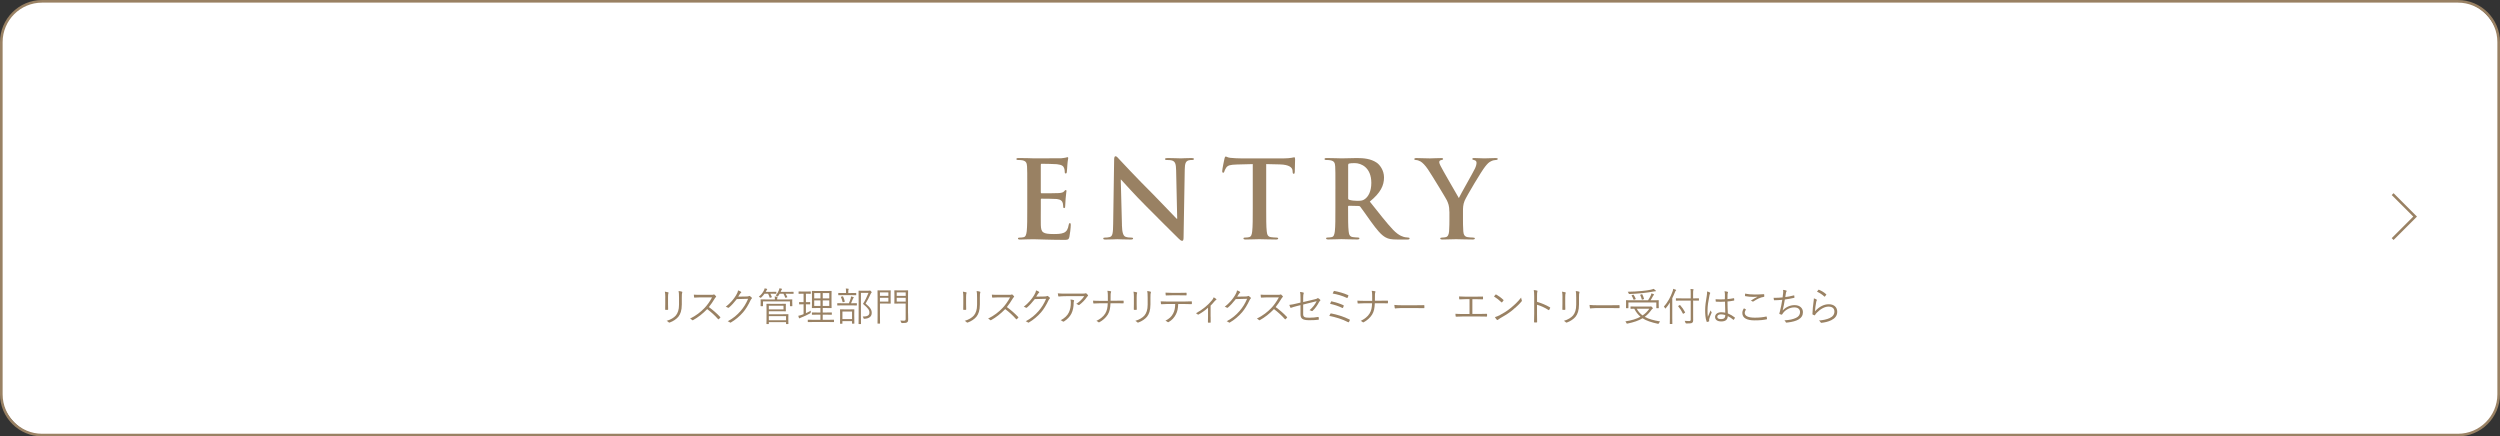 <?xml version="1.0" encoding="UTF-8"?>
<svg id="_レイヤー_2" data-name="レイヤー 2" xmlns="http://www.w3.org/2000/svg" viewBox="0 0 951 166">
  <rect x="0" y="0" width="951" height="166" fill="#333333" stroke="none"/>
  <defs>
    <style>
      .cls-1 {
        fill: #fff;
      }

      .cls-2 {
        fill: #998163;
      }

      .cls-3 {
        fill: none;
        stroke: #998163;
        stroke-miterlimit: 10;
      }
    </style>
  </defs>
  <g id="PC_hover">
    <g>
      <rect class="cls-1" x=".5" y=".5" width="950" height="165" rx="15.5" ry="15.5"/>
      <path class="cls-2" d="M935,1c8.27,0,15,6.73,15,15V150c0,8.27-6.73,15-15,15H16c-8.27,0-15-6.73-15-15V16C1,7.73,7.73,1,16,1H935m0-1H16C7.2,0,0,7.2,0,16V150c0,8.8,7.2,16,16,16H935c8.8,0,16-7.2,16-16V16c0-8.8-7.2-16-16-16h0Z"/>
    </g>
    <g>
      <path class="cls-2" d="M390.77,72.01c0-6.23,0-7.38-.08-8.69-.08-1.39-.41-2.05-1.76-2.34-.33-.08-1.02-.12-1.6-.12-.45,0-.7-.08-.7-.37s.29-.37,.9-.37c1.11,0,2.3,.04,3.32,.04,1.07,.04,2.01,.08,2.58,.08,1.31,0,9.47,0,10.25-.04,.78-.08,1.43-.16,1.76-.25,.21-.04,.45-.16,.66-.16s.25,.16,.25,.37c0,.29-.2,.78-.33,2.67-.04,.41-.12,2.21-.21,2.71-.04,.21-.12,.45-.41,.45s-.37-.21-.37-.57c0-.29-.04-.98-.25-1.48-.29-.74-.7-1.23-2.75-1.48-.7-.08-5-.16-5.82-.16-.21,0-.29,.12-.29,.41v10.37c0,.29,.04,.45,.29,.45,.9,0,5.62,0,6.56-.08,.98-.08,1.6-.21,1.97-.62,.29-.33,.45-.53,.66-.53,.16,0,.29,.08,.29,.33s-.16,.9-.33,2.99c-.04,.82-.16,2.46-.16,2.75,0,.33,0,.78-.37,.78-.29,0-.37-.16-.37-.37-.04-.41-.04-.94-.16-1.48-.21-.82-.78-1.43-2.3-1.6-.78-.08-4.84-.12-5.82-.12-.21,0-.25,.16-.25,.41v3.24c0,1.39-.04,5.17,0,6.36,.08,2.83,.74,3.44,4.92,3.44,1.07,0,2.79,0,3.85-.49,1.07-.49,1.56-1.35,1.84-3.03,.08-.45,.16-.62,.45-.62,.33,0,.33,.33,.33,.74,0,.94-.33,3.73-.53,4.55-.29,1.07-.66,1.07-2.21,1.07-3.08,0-5.33-.08-7.09-.12-1.76-.08-3.03-.12-4.26-.12-.45,0-1.35,0-2.34,.04-.94,0-2.01,.08-2.83,.08-.53,0-.82-.12-.82-.41,0-.21,.16-.33,.66-.33,.61,0,1.11-.08,1.48-.16,.82-.16,1.03-1.07,1.19-2.25,.2-1.72,.2-4.96,.2-8.73v-7.22Z"/>
      <path class="cls-2" d="M426.77,85.54c.08,3.2,.61,4.26,1.43,4.55,.7,.25,1.48,.29,2.13,.29,.45,0,.7,.08,.7,.33,0,.33-.37,.41-.94,.41-2.67,0-4.3-.12-5.08-.12-.37,0-2.3,.12-4.43,.12-.53,0-.9-.04-.9-.41,0-.25,.25-.33,.66-.33,.53,0,1.27-.04,1.84-.21,1.07-.33,1.23-1.52,1.27-5.08l.37-24.27c0-.82,.12-1.39,.53-1.39,.45,0,.82,.53,1.52,1.27,.49,.53,6.72,7.22,12.71,13.16,2.79,2.79,8.32,8.69,9.02,9.35h.21l-.41-18.41c-.04-2.5-.41-3.28-1.39-3.69-.62-.25-1.6-.25-2.17-.25-.49,0-.66-.12-.66-.37,0-.33,.45-.37,1.07-.37,2.13,0,4.1,.12,4.96,.12,.45,0,2.01-.12,4.02-.12,.53,0,.94,.04,.94,.37,0,.25-.25,.37-.74,.37-.41,0-.74,0-1.23,.12-1.15,.33-1.48,1.19-1.52,3.49l-.45,25.87c0,.9-.16,1.27-.53,1.27-.45,0-.94-.45-1.39-.9-2.58-2.46-7.83-7.83-12.09-12.05-4.47-4.43-9.02-9.55-9.76-10.33h-.12l.45,17.22Z"/>
      <path class="cls-2" d="M476.54,62.42l-6.11,.16c-2.38,.08-3.36,.29-3.98,1.19-.41,.62-.62,1.11-.7,1.44-.08,.33-.2,.49-.45,.49-.29,0-.37-.21-.37-.66,0-.66,.78-4.39,.86-4.71,.12-.53,.25-.78,.49-.78,.33,0,.74,.41,1.76,.49,1.19,.12,2.75,.21,4.1,.21h16.24c1.31,0,2.21-.12,2.83-.21,.62-.12,.94-.21,1.11-.21,.29,0,.33,.25,.33,.86,0,.86-.12,3.69-.12,4.76-.04,.41-.12,.66-.37,.66-.33,0-.41-.2-.45-.82l-.04-.45c-.08-1.07-1.19-2.21-4.84-2.3l-5.17-.12v16.81c0,3.77,0,7.01,.21,8.77,.12,1.15,.37,2.05,1.6,2.21,.57,.08,1.48,.16,2.09,.16,.45,0,.66,.12,.66,.33,0,.29-.33,.41-.78,.41-2.71,0-5.29-.12-6.44-.12-.94,0-3.53,.12-5.17,.12-.53,0-.82-.12-.82-.41,0-.21,.16-.33,.66-.33,.62,0,1.11-.08,1.48-.16,.82-.16,1.07-1.07,1.19-2.25,.21-1.72,.21-4.96,.21-8.73v-16.81Z"/>
      <path class="cls-2" d="M507.99,72.01c0-6.23,0-7.38-.08-8.69-.08-1.39-.41-2.05-1.76-2.34-.33-.08-1.02-.12-1.6-.12-.45,0-.7-.08-.7-.37s.29-.37,.9-.37c2.17,0,4.76,.12,5.62,.12,1.39,0,4.51-.12,5.78-.12,2.58,0,5.33,.25,7.54,1.76,1.15,.78,2.79,2.87,2.79,5.62,0,3.03-1.27,5.82-5.41,9.18,3.65,4.59,6.48,8.24,8.9,10.78,2.3,2.38,3.98,2.67,4.59,2.79,.45,.08,.82,.12,1.15,.12s.49,.12,.49,.33c0,.33-.29,.41-.78,.41h-3.9c-2.3,0-3.32-.21-4.39-.78-1.76-.94-3.32-2.87-5.62-6.03-1.64-2.26-3.53-5.04-4.06-5.66-.21-.25-.45-.29-.74-.29l-3.57-.08c-.2,0-.33,.08-.33,.33v.57c0,3.81,0,7.05,.21,8.77,.12,1.19,.37,2.09,1.6,2.25,.62,.08,1.52,.16,2.01,.16,.33,0,.49,.12,.49,.33,0,.29-.29,.41-.82,.41-2.38,0-5.41-.12-6.03-.12-.78,0-3.36,.12-5,.12-.53,0-.82-.12-.82-.41,0-.21,.16-.33,.66-.33,.61,0,1.11-.08,1.48-.16,.82-.16,1.03-1.07,1.19-2.25,.2-1.72,.2-4.96,.2-8.73v-7.22Zm4.84,3.24c0,.45,.08,.62,.37,.74,.86,.29,2.09,.41,3.12,.41,1.64,0,2.17-.16,2.91-.7,1.23-.9,2.42-2.79,2.42-6.15,0-5.82-3.85-7.5-6.27-7.5-1.03,0-1.76,.04-2.17,.16-.29,.08-.37,.25-.37,.57v12.46Z"/>
      <path class="cls-2" d="M551.33,80.5c0-2.21-.41-3.12-.94-4.3-.29-.66-5.78-9.68-7.22-11.81-1.03-1.52-2.05-2.54-2.83-2.99-.53-.29-1.23-.53-1.72-.53-.33,0-.62-.08-.62-.37,0-.25,.29-.37,.78-.37,.74,0,3.81,.12,5.17,.12,.86,0,2.54-.12,4.39-.12,.41,0,.62,.12,.62,.37s-.29,.29-.9,.45c-.37,.08-.57,.41-.57,.74s.21,.82,.49,1.39c.57,1.23,6.31,11.11,6.97,12.26,.41-.98,5.58-10,6.15-11.28,.41-.9,.57-1.6,.57-2.13,0-.41-.16-.86-.86-1.03-.37-.08-.74-.16-.74-.41,0-.29,.21-.37,.7-.37,1.35,0,2.67,.12,3.85,.12,.9,0,3.61-.12,4.39-.12,.45,0,.74,.08,.74,.33,0,.29-.33,.41-.78,.41-.41,0-1.19,.16-1.8,.49-.86,.41-1.31,.9-2.21,2.01-1.35,1.64-7.09,11.27-7.83,13.04-.61,1.48-.61,2.75-.61,4.1v3.36c0,.66,0,2.38,.12,4.1,.08,1.19,.45,2.09,1.68,2.25,.57,.08,1.48,.16,2.05,.16,.45,0,.66,.12,.66,.33,0,.29-.33,.41-.86,.41-2.58,0-5.17-.12-6.27-.12-1.03,0-3.61,.12-5.12,.12-.57,0-.9-.08-.9-.41,0-.21,.21-.33,.66-.33,.57,0,1.07-.08,1.43-.16,.82-.16,1.19-1.07,1.27-2.25,.12-1.72,.12-3.44,.12-4.1v-3.36Z"/>
    </g>
    <polyline class="cls-3" points="910.16 73.84 918.71 82.39 910.16 90.94"/>
    <g>
      <path class="cls-2" d="M253.08,113.11c0-.95-.06-1.63-.17-2.17,.4,.04,.93,.15,1.23,.24,.2,.06,.2,.22,.13,.36-.1,.2-.15,.63-.15,1.58v2.54c0,.78,.01,1.33,.04,1.98,0,.18-.06,.24-.23,.24h-.71c-.15,0-.21-.06-.19-.23,.01-.64,.03-1.32,.03-2.05v-2.47Zm6.28,2.7c0,2.32-.54,3.69-1.3,4.66-.72,.89-1.95,1.73-3.29,2.21-.17,.06-.27,.06-.42-.08-.21-.22-.43-.39-.75-.55,1.53-.45,2.78-1.2,3.5-2.05,.73-.9,1.2-2.13,1.2-4.09v-2.58c0-1.47-.05-2.08-.17-2.62,.45,.04,.94,.13,1.27,.24,.18,.06,.18,.22,.11,.38-.11,.21-.15,.66-.15,1.96v2.54Z"/>
      <path class="cls-2" d="M270.62,112.15c.51,0,.67-.02,.85-.12,.09-.06,.2-.03,.3,.04,.21,.17,.43,.39,.61,.62,.09,.12,.06,.22-.07,.34-.15,.12-.29,.3-.44,.55-.66,1.12-1.42,2.24-2.22,3.23,1.54,1.12,2.94,2.32,4.3,3.76,.13,.12,.13,.17,.01,.31-.16,.2-.36,.38-.54,.54-.11,.09-.17,.09-.27-.03-1.26-1.44-2.68-2.71-4.14-3.81-1.71,1.77-3.51,3.17-5.35,4.19-.17,.09-.25,.1-.38-.03-.2-.23-.47-.38-.78-.54,2.26-1.12,4.04-2.5,5.52-4.06,.98-1.04,1.96-2.37,2.85-4.02h-4.51c-.84,0-1.48,.04-2.16,.09-.14,0-.15-.04-.18-.17-.04-.21-.09-.66-.09-.96,.74,.06,1.4,.06,2.33,.06h4.35Z"/>
      <path class="cls-2" d="M284.17,112.77c.45-.02,.58-.04,.75-.17,.11-.08,.23-.04,.39,.06,.18,.12,.42,.32,.6,.5s.15,.33,.03,.45c-.15,.13-.27,.27-.39,.52-.92,1.95-1.88,3.51-2.89,4.68-1.35,1.54-2.96,2.9-4.68,3.89-.12,.07-.22,.04-.33-.05-.21-.19-.5-.33-.84-.43,2.21-1.2,3.54-2.35,4.96-3.97,1.12-1.3,1.96-2.62,2.82-4.59l-4.32,.12c-1.11,1.38-1.91,2.31-2.97,3.21-.17,.15-.3,.15-.46,.03s-.45-.25-.77-.31c1.89-1.52,3-2.87,3.92-4.37,.48-.79,.67-1.27,.75-1.88,.45,.13,.9,.35,1.12,.53,.15,.1,.17,.29,0,.39-.17,.11-.33,.32-.45,.51-.22,.36-.39,.65-.6,.95l3.36-.06Z"/>
      <path class="cls-2" d="M295.31,111.64c0,.1-.02,.12-.12,.12-.09,0-.45-.03-1.62-.03h-.53c.21,.36,.39,.76,.57,1.21,.03,.09,0,.12-.13,.17l-.46,.15c-.18,.06-.21,.05-.24-.07-.15-.46-.34-.98-.6-1.46h-1.36c-.36,.52-.77,.99-1.25,1.44-.11,.09-.17,.14-.21,.14-.06,0-.12-.05-.22-.14-.17-.15-.32-.24-.48-.3,.93-.78,1.54-1.56,2.03-2.58,.09-.18,.15-.39,.18-.61,.31,.04,.57,.1,.83,.18,.1,.03,.15,.09,.15,.15,0,.08-.04,.14-.09,.18-.09,.09-.13,.17-.24,.38-.07,.17-.17,.3-.24,.45h2.31c1.17,0,1.53-.03,1.62-.03,.1,0,.12,.01,.12,.12v.54Zm6.07,3.38c0,1.09,.03,1.26,.03,1.33,0,.11-.01,.12-.12,.12h-.67c-.11,0-.12-.01-.12-.12v-1.69h-10.25v1.69c0,.11-.01,.12-.12,.12h-.68c-.1,0-.12-.01-.12-.12,0-.09,.03-.24,.03-1.33v-.39c0-.38-.03-.55-.03-.63,0-.1,.01-.12,.12-.12,.09,0,.62,.03,2.08,.03h3.24c0-.41-.01-.76-.1-1.12,.36,0,.7,.03,.94,.08,.12,.01,.18,.06,.18,.12,0,.09-.03,.15-.09,.27-.06,.13-.06,.38-.06,.66h3.54c1.48,0,2.01-.03,2.1-.03,.11,0,.12,.02,.12,.12,0,.08-.03,.25-.03,.57v.45Zm-1.5,6.99c0,.83,.03,1.06,.03,1.14,0,.11-.01,.12-.12,.12h-.66c-.1,0-.12-.01-.12-.12v-.61h-6.55v.63c0,.09-.01,.1-.12,.1h-.66c-.11,0-.12-.01-.12-.1s.03-.53,.03-1.77v-3.93c0-1.25-.03-1.7-.03-1.79,0-.1,.01-.12,.12-.12,.09,0,.71,.03,2.08,.03h3.12c1.35,0,1.88-.03,1.95-.03,.11,0,.12,.02,.12,.12,0,.09-.03,.33-.03,.99v.66c0,.66,.03,.92,.03,1s-.01,.1-.12,.1c-.08,0-.6-.03-1.95-.03h-4.42v1.14h5.19c1.42,0,2.05-.03,2.14-.03,.11,0,.12,.02,.12,.12,0,.09-.03,.36-.03,1.17v1.2Zm-1.83-5.7h-5.59v1.38h5.59v-1.38Zm.96,3.95h-6.55v1.56h6.55v-1.56Zm2.87-8.61c0,.1-.01,.12-.12,.12-.08,0-.51-.03-1.86-.03h-1.04c.22,.36,.42,.75,.63,1.21,.04,.09,.01,.13-.13,.18l-.44,.12c-.17,.04-.19,.03-.24-.08-.18-.5-.39-.99-.66-1.44h-1.42c-.17,.3-.36,.58-.57,.88-.09,.11-.13,.17-.2,.17-.04,0-.12-.04-.24-.13-.17-.11-.31-.17-.51-.21,.6-.74,.96-1.37,1.26-2.15,.06-.15,.12-.39,.17-.64,.33,.04,.6,.1,.81,.17,.1,.03,.18,.08,.18,.17,0,.08-.04,.12-.12,.18-.09,.08-.13,.2-.22,.41-.06,.15-.12,.31-.2,.45h2.94c1.35,0,1.78-.03,1.86-.03,.11,0,.12,.01,.12,.12v.54Z"/>
      <path class="cls-2" d="M306.56,119.13c.66-.29,1.28-.6,1.88-.95-.03,.17-.04,.38-.04,.57q.02,.32-.24,.46c-.96,.54-2.24,1.12-3.35,1.56-.31,.12-.48,.19-.54,.24-.06,.04-.12,.09-.19,.09-.04,0-.11-.03-.15-.13-.1-.25-.19-.54-.27-.85,.4-.06,.84-.18,1.38-.38l.64-.24v-3.75h-.24c-.98,0-1.26,.03-1.33,.03-.11,0-.12-.02-.12-.12v-.63c0-.11,.01-.12,.12-.12,.07,0,.36,.03,1.33,.03h.24v-3.21h-.34c-1.05,0-1.37,.03-1.46,.03s-.1-.02-.1-.12v-.65c0-.1,.01-.12,.1-.12s.41,.03,1.46,.03h1.53c1.06,0,1.36-.03,1.44-.03,.11,0,.12,.02,.12,.12v.65c0,.1-.01,.12-.12,.12-.08,0-.38-.03-1.44-.03h-.3v3.21h.17c.98,0,1.26-.03,1.35-.03,.1,0,.1,.01,.1,.12v.63c0,.1,0,.12-.1,.12-.09,0-.38-.03-1.35-.03h-.17v3.38Zm10.7,3.27c0,.11-.02,.12-.11,.12-.08,0-.6-.03-2.13-.03h-5.49c-1.53,0-2.06,.03-2.13,.03-.11,0-.12-.01-.12-.12v-.66c0-.1,.01-.12,.12-.12,.07,0,.6,.03,2.13,.03h2.56v-1.95h-1.16c-1.41,0-1.87,.03-1.96,.03-.1,0-.12-.01-.12-.12v-.64c0-.1,.02-.12,.12-.12,.09,0,.56,.03,1.96,.03h1.16v-1.71h-1.16c-1.39,0-1.89,.03-1.96,.03-.12,0-.13-.02-.13-.11s.03-.51,.03-1.65v-3.03c0-1.12-.03-1.53-.03-1.62,0-.1,.01-.12,.13-.12,.08,0,.57,.03,1.96,.03h3.33c1.4,0,1.88-.03,1.96-.03,.11,0,.12,.02,.12,.12,0,.08-.03,.5-.03,1.62v3.03c0,1.14,.03,1.56,.03,1.65s-.01,.11-.12,.11c-.09,0-.57-.03-1.96-.03h-1.3v1.71h1.39c1.41,0,1.88-.03,1.96-.03,.11,0,.12,.02,.12,.12v.64c0,.11-.01,.12-.12,.12-.09,0-.55-.03-1.96-.03h-1.39v1.95h2.05c1.53,0,2.05-.03,2.13-.03,.09,0,.11,.01,.11,.12v.66Zm-5.16-10.92h-2.37v2.04h2.37v-2.04Zm0,2.79h-2.37v2.11h2.37v-2.11Zm3.36-2.79h-2.49v2.04h2.49v-2.04Zm0,2.79h-2.49v2.11h2.49v-2.11Z"/>
      <path class="cls-2" d="M325.96,116.08c0,.11-.02,.12-.12,.12-.09,0-.54-.03-1.95-.03h-3.33c-1.41,0-1.88,.03-1.95,.03-.11,0-.12-.01-.12-.12v-.63c0-.11,.01-.12,.12-.12,.07,0,.54,.03,1.95,.03h2.36c.34-.78,.51-1.28,.67-1.8,.06-.24,.13-.56,.13-.81,.3,.06,.65,.15,.87,.23,.12,.04,.18,.09,.18,.15,0,.11-.04,.17-.12,.24-.06,.08-.13,.15-.22,.36-.21,.52-.43,1.05-.69,1.63h.15c1.41,0,1.86-.03,1.95-.03,.1,0,.12,.01,.12,.12v.63Zm-.24-3.9c0,.1-.01,.12-.11,.12s-.52-.03-1.88-.03h-2.85c-1.36,0-1.8,.03-1.88,.03-.1,0-.12-.01-.12-.12v-.62c0-.11,.02-.12,.12-.12,.08,0,.51,.03,1.88,.03h.95v-.44c0-.6-.02-.96-.09-1.29,.36,.02,.64,.04,.94,.09,.11,.01,.18,.06,.18,.12,0,.09-.04,.15-.09,.25-.06,.12-.08,.33-.08,.83v.44h1.03c1.35,0,1.79-.03,1.88-.03s.11,.01,.11,.12v.62Zm-.75,8.31c0,2.08,.03,2.43,.03,2.5,0,.12-.02,.13-.12,.13h-.65c-.1,0-.12-.01-.12-.13v-.84h-3.66v.9c0,.09-.02,.11-.12,.11h-.67c-.09,0-.11-.02-.11-.11s.03-.43,.03-2.54v-1.11c0-1.14-.03-1.53-.03-1.62,0-.11,.02-.12,.11-.12s.46,.03,1.63,.03h1.93c1.17,0,1.56-.03,1.65-.03,.1,0,.12,.01,.12,.12,0,.08-.03,.48-.03,1.44v1.26Zm-4.51-7.74c.17-.04,.22-.03,.25,.04,.27,.56,.5,1.17,.64,1.85q.03,.13-.15,.19l-.44,.12c-.19,.06-.21,.03-.24-.09-.14-.6-.35-1.28-.62-1.83-.06-.12-.04-.12,.15-.18l.39-.11Zm3.66,5.75h-3.66v2.87h3.66v-2.87Zm6.25-7.91c.2,0,.33-.01,.39-.04,.07-.03,.1-.03,.17-.03,.09,0,.18,.04,.4,.27,.21,.23,.25,.33,.25,.41,0,.09-.03,.15-.1,.2-.09,.06-.18,.18-.32,.48-.55,1.23-1.18,2.45-1.89,3.6,1.86,1.5,2.34,2.43,2.34,3.53,0,1.38-.94,2.17-2.8,2.26q-.29,.03-.36-.29c-.06-.25-.15-.45-.27-.57,1.68,.03,2.55-.41,2.55-1.49,0-.92-.41-1.62-2.45-3.33,.83-1.3,1.5-2.64,2.1-4.18h-2.88v8.73c0,2.04,.03,2.96,.03,3.03,0,.09-.01,.1-.12,.1h-.69c-.1,0-.12-.01-.12-.1s.03-.93,.03-3.02v-6.43c0-2.08-.03-2.94-.03-3.03,0-.11,.02-.12,.12-.12,.09,0,.45,.03,1.33,.03h2.31Z"/>
      <path class="cls-2" d="M338.8,113.94c0,.96,.03,1.36,.03,1.44,0,.11-.02,.12-.12,.12-.08,0-.45-.03-1.44-.03h-2.53v4.53c0,2.05,.03,2.89,.03,2.98,0,.11-.01,.12-.12,.12h-.72c-.1,0-.12-.01-.12-.12,0-.09,.03-.93,.03-2.98v-6.42c0-2.05-.03-2.92-.03-3.01,0-.11,.02-.12,.12-.12,.09,0,.55,.03,1.63,.03h1.71c.99,0,1.37-.03,1.44-.03,.1,0,.12,.01,.12,.12,0,.08-.03,.48-.03,1.46v1.92Zm-.86-2.71h-3.21v1.33h3.21v-1.33Zm0,2.05h-3.21v1.46h3.21v-1.46Zm7.49,5.89c0,.84,.04,1.7,.04,2.26,0,.67-.09,.93-.39,1.16-.29,.22-.62,.3-1.92,.3q-.3,0-.38-.3c-.08-.27-.17-.48-.29-.67,.45,.06,.84,.08,1.23,.08,.66,0,.79-.14,.79-.74v-5.79h-2.61c-1.14,0-1.5,.03-1.58,.03-.11,0-.12-.01-.12-.12,0-.08,.03-.41,.03-1.37v-2.07c0-.98-.03-1.29-.03-1.38,0-.11,.01-.12,.12-.12,.08,0,.43,.03,1.58,.03h1.83c1.15,0,1.51-.03,1.59-.03,.1,0,.12,.01,.12,.12,0,.08-.03,.67-.03,2.05v6.55Zm-.9-7.95h-3.42v1.33h3.42v-1.33Zm0,2.05h-3.42v1.46h3.42v-1.46Z"/>
      <path class="cls-2" d="M366.45,113.11c0-.95-.06-1.63-.16-2.17,.4,.04,.93,.15,1.23,.24,.2,.06,.2,.22,.13,.36-.1,.2-.15,.63-.15,1.58v2.54c0,.78,.01,1.33,.04,1.98,0,.18-.06,.24-.23,.24h-.71c-.15,0-.21-.06-.19-.23,.01-.64,.03-1.32,.03-2.05v-2.47Zm6.29,2.7c0,2.32-.54,3.69-1.3,4.66-.72,.89-1.95,1.73-3.29,2.21-.17,.06-.27,.06-.42-.08-.21-.22-.43-.39-.75-.55,1.53-.45,2.78-1.2,3.5-2.05,.73-.9,1.2-2.13,1.2-4.09v-2.58c0-1.47-.05-2.08-.17-2.62,.45,.04,.94,.13,1.27,.24,.18,.06,.18,.22,.11,.38-.11,.21-.15,.66-.15,1.96v2.54Z"/>
      <path class="cls-2" d="M383.98,112.15c.51,0,.67-.02,.85-.12,.09-.06,.2-.03,.3,.04,.21,.17,.43,.39,.61,.62,.09,.12,.06,.22-.07,.34-.15,.12-.29,.3-.44,.55-.66,1.12-1.42,2.24-2.22,3.23,1.54,1.12,2.94,2.32,4.3,3.76,.13,.12,.13,.17,.02,.31-.17,.2-.36,.38-.54,.54-.11,.09-.17,.09-.27-.03-1.26-1.44-2.68-2.71-4.14-3.81-1.71,1.77-3.51,3.17-5.35,4.19-.17,.09-.26,.1-.38-.03-.2-.23-.47-.38-.78-.54,2.26-1.12,4.04-2.5,5.52-4.06,.98-1.04,1.96-2.37,2.85-4.02h-4.51c-.84,0-1.48,.04-2.16,.09-.14,0-.15-.04-.18-.17-.04-.21-.09-.66-.09-.96,.74,.06,1.39,.06,2.33,.06h4.35Z"/>
      <path class="cls-2" d="M397.53,112.77c.45-.02,.58-.04,.75-.17,.11-.08,.23-.04,.39,.06,.18,.12,.42,.32,.6,.5s.15,.33,.03,.45c-.15,.13-.27,.27-.39,.52-.92,1.95-1.88,3.51-2.89,4.68-1.35,1.54-2.96,2.9-4.68,3.89-.12,.07-.22,.04-.33-.05-.21-.19-.5-.33-.84-.43,2.21-1.2,3.54-2.35,4.96-3.97,1.12-1.3,1.96-2.62,2.82-4.59l-4.32,.12c-1.11,1.38-1.91,2.31-2.97,3.21-.17,.15-.3,.15-.46,.03s-.45-.25-.77-.31c1.89-1.52,3-2.87,3.92-4.37,.48-.79,.67-1.27,.75-1.88,.45,.13,.9,.35,1.12,.53,.15,.1,.17,.29,0,.39-.17,.11-.33,.32-.45,.51-.22,.36-.39,.65-.6,.95l3.36-.06Z"/>
      <path class="cls-2" d="M405.6,112.66c-1.18,0-2.07,.06-2.79,.13-.17,.02-.22-.04-.25-.17-.06-.25-.13-.72-.17-1.03,.92,.09,1.8,.1,3.09,.1h6.24c.84,0,.99-.04,1.12-.09,.08-.03,.17-.06,.22-.06,.08,0,.15,.05,.23,.11,.21,.18,.39,.36,.55,.58,.12,.15,.1,.32-.08,.43-.13,.08-.24,.24-.33,.38-.69,1.04-1.71,2.08-2.86,2.96-.12,.09-.27,.09-.39-.01-.22-.18-.46-.29-.78-.38,1.29-.83,2.33-1.82,3.04-2.96h-6.85Zm.99,6.21c.55-1.16,.75-2.36,.75-3.69,0-.49-.04-.84-.13-1.24,.43,.03,.9,.1,1.18,.21,.24,.09,.24,.25,.15,.43-.08,.13-.12,.32-.12,.74,0,1.27-.24,2.76-.86,3.99-.58,1.17-1.63,2.22-2.82,2.97-.15,.09-.32,.12-.45,0-.21-.19-.48-.34-.81-.46,1.47-.76,2.53-1.74,3.1-2.94Z"/>
      <path class="cls-2" d="M424.66,114.39c.81,0,1.69,0,2.55-.03,.18-.02,.22,.01,.22,.18,.01,.21,.01,.46,0,.66,0,.17-.03,.19-.21,.19-.76-.01-1.72-.04-2.55-.04h-2.24c-.09,1.95-.3,3.09-1.03,4.31-.77,1.26-2.01,2.28-3.18,2.91-.16,.11-.31,.08-.42-.04-.18-.19-.43-.33-.73-.46,1.47-.74,2.65-1.63,3.36-2.8,.69-1.11,.9-2.31,.96-3.9h-3.15c-.77,0-1.44,.03-2.16,.08-.15,.02-.18-.03-.2-.19-.03-.18-.07-.6-.09-.9,.92,.08,1.67,.08,2.46,.08h3.18c0-.81,0-1.37-.01-2.21-.01-.62-.04-1.11-.17-1.61,.46,.03,.96,.08,1.26,.17,.21,.06,.2,.21,.12,.36-.09,.22-.15,.54-.15,.88,0,.84,0,1.54-.02,2.38h2.19Z"/>
      <path class="cls-2" d="M431.34,113.11c0-.95-.06-1.63-.16-2.17,.4,.04,.93,.15,1.23,.24,.2,.06,.2,.22,.13,.36-.1,.2-.15,.63-.15,1.58v2.54c0,.78,.01,1.33,.04,1.98,0,.18-.06,.24-.23,.24h-.71c-.15,0-.21-.06-.19-.23,.01-.64,.03-1.32,.03-2.05v-2.47Zm6.29,2.7c0,2.32-.54,3.69-1.3,4.66-.72,.89-1.95,1.73-3.29,2.21-.17,.06-.27,.06-.42-.08-.21-.22-.43-.39-.75-.55,1.53-.45,2.78-1.2,3.5-2.05,.73-.9,1.2-2.13,1.2-4.09v-2.58c0-1.47-.05-2.08-.17-2.62,.45,.04,.94,.13,1.27,.24,.18,.06,.18,.22,.11,.38-.11,.21-.15,.66-.15,1.96v2.54Z"/>
      <path class="cls-2" d="M448.19,115.65c-.08,1.71-.29,2.85-.9,3.99-.63,1.21-1.5,2.15-2.66,2.82-.19,.12-.33,.18-.46,.04-.22-.21-.52-.36-.84-.5,1.5-.78,2.33-1.56,2.94-2.75,.55-1.04,.75-2.14,.78-3.61h-3.06c-.75,0-1.53,.04-2.16,.09-.17,.01-.18-.04-.21-.23-.04-.24-.08-.61-.09-.87,.87,.06,1.62,.07,2.46,.07h6.5c1.03,0,1.8-.01,2.73-.07,.13,0,.17,.06,.17,.24v.63c0,.15-.06,.2-.2,.2-.87-.03-1.72-.06-2.68-.06h-2.31Zm-2.42-3.32c-.66,0-1.41,.02-2.15,.06-.15,.01-.18-.04-.19-.2-.03-.24-.06-.58-.08-.87,.88,.06,1.74,.08,2.42,.08h2.91c.79,0,1.74,0,2.53-.04,.13-.02,.17,.04,.17,.19,.02,.2,.02,.42,0,.6,0,.18-.03,.21-.18,.21-.81-.03-1.74-.03-2.52-.03h-2.91Z"/>
      <path class="cls-2" d="M460.53,120.46c0,.66,0,1.44,.01,2.1,.01,.14-.03,.18-.17,.18-.21,.01-.48,.01-.71,0-.12,0-.17-.04-.17-.18,.03-.69,.04-1.39,.04-2.07v-3.44c-1.09,1.02-2.37,1.91-3.64,2.61-.11,.06-.23,.03-.29-.04-.17-.18-.41-.34-.67-.45,2.54-1.39,4.53-3.03,6.1-4.95,.25-.3,.48-.63,.66-1.12,.34,.16,.75,.45,.95,.64,.17,.17,.13,.27-.05,.36-.15,.07-.38,.27-.64,.58-.43,.51-.97,1.14-1.44,1.57v4.2Z"/>
      <path class="cls-2" d="M473.98,112.77c.45-.02,.58-.04,.75-.17,.11-.08,.23-.04,.39,.06,.18,.12,.42,.32,.6,.5s.15,.33,.03,.45c-.15,.13-.27,.27-.39,.52-.92,1.95-1.88,3.51-2.89,4.68-1.35,1.54-2.96,2.9-4.68,3.89-.12,.07-.22,.04-.33-.05-.21-.19-.5-.33-.84-.43,2.21-1.2,3.54-2.35,4.96-3.97,1.12-1.3,1.96-2.62,2.82-4.59l-4.32,.12c-1.11,1.38-1.91,2.31-2.97,3.21-.17,.15-.3,.15-.46,.03s-.45-.25-.77-.31c1.89-1.52,3-2.87,3.92-4.37,.48-.79,.67-1.27,.75-1.88,.45,.13,.9,.35,1.12,.53,.15,.1,.17,.29,0,.39-.17,.11-.33,.32-.45,.51-.22,.36-.39,.65-.6,.95l3.36-.06Z"/>
      <path class="cls-2" d="M486.22,112.15c.51,0,.67-.02,.85-.12,.09-.06,.2-.03,.3,.04,.21,.17,.43,.39,.61,.62,.09,.12,.06,.22-.07,.34-.15,.12-.29,.3-.44,.55-.66,1.12-1.42,2.24-2.22,3.23,1.54,1.12,2.94,2.32,4.3,3.76,.13,.12,.13,.17,.02,.31-.17,.2-.36,.38-.54,.54-.11,.09-.17,.09-.27-.03-1.26-1.44-2.68-2.71-4.14-3.81-1.71,1.77-3.51,3.17-5.35,4.19-.17,.09-.26,.1-.38-.03-.2-.23-.47-.38-.78-.54,2.26-1.12,4.04-2.5,5.52-4.06,.98-1.04,1.96-2.37,2.85-4.02h-4.51c-.84,0-1.48,.04-2.16,.09-.14,0-.15-.04-.18-.17-.04-.21-.09-.66-.09-.96,.74,.06,1.39,.06,2.33,.06h4.35Z"/>
      <path class="cls-2" d="M494.71,113.31c0-1.11-.03-1.62-.18-2.25,.48,.04,.94,.12,1.24,.21,.21,.07,.23,.24,.14,.42-.11,.22-.18,.67-.18,1.6v1.61l4.38-1.04c.69-.15,.83-.23,1-.38,.12-.11,.24-.09,.39-.02,.22,.12,.5,.35,.69,.56,.15,.15,.11,.31-.04,.43-.18,.15-.27,.25-.38,.46-.63,1.19-1.41,2.36-2.44,3.32-.15,.13-.25,.17-.42,.06-.24-.13-.5-.24-.78-.3,1.17-.95,2.14-2.21,2.73-3.42l-5.13,1.28v3.63c0,1.08,.47,1.38,2.28,1.38,1.3,0,2.52-.12,3.39-.29,.18-.03,.2,.03,.23,.2,.03,.22,.07,.46,.07,.67,0,.13-.06,.18-.22,.19-.84,.11-1.83,.18-3.41,.18-2.62,0-3.36-.62-3.36-2.28v-3.45l-1.28,.32c-.96,.24-1.72,.46-2.26,.67-.2,.08-.25,.04-.33-.1-.13-.27-.29-.68-.39-.99,.9-.09,1.68-.25,2.79-.53l1.47-.34v-1.81Z"/>
      <path class="cls-2" d="M506.08,119.35c.06-.1,.13-.17,.3-.12,2.12,.41,4.72,1.16,6.99,2.31,.12,.06,.17,.15,.09,.3-.09,.22-.21,.46-.32,.64-.09,.14-.18,.15-.32,.08-2.17-1.14-4.75-1.93-7.15-2.38,.12-.29,.29-.62,.41-.83Zm.25-4.62c.06-.11,.1-.14,.27-.09,1.47,.33,3.11,.85,4.42,1.45,.17,.08,.17,.15,.12,.32-.06,.2-.17,.48-.25,.64-.08,.14-.13,.15-.3,.08-1.49-.72-3.09-1.23-4.63-1.56,.12-.34,.27-.67,.38-.84Zm1-3.9c.08-.18,.13-.18,.27-.15,1.56,.3,3.56,.82,5.19,1.57,.15,.08,.19,.14,.13,.29-.06,.2-.21,.53-.3,.71-.06,.13-.13,.13-.32,.06-1.68-.81-3.64-1.35-5.35-1.65,.1-.24,.3-.67,.38-.83Z"/>
      <path class="cls-2" d="M525.21,114.39c.81,0,1.69,0,2.55-.03,.18-.02,.22,.01,.22,.18,.01,.21,.01,.46,0,.66,0,.17-.03,.19-.21,.19-.76-.01-1.72-.04-2.55-.04h-2.24c-.09,1.95-.3,3.09-1.03,4.31-.77,1.26-2.01,2.28-3.18,2.91-.16,.11-.31,.08-.42-.04-.18-.19-.43-.33-.73-.46,1.47-.74,2.65-1.63,3.36-2.8,.69-1.11,.9-2.31,.96-3.9h-3.15c-.77,0-1.44,.03-2.16,.08-.15,.02-.18-.03-.2-.19-.03-.18-.07-.6-.09-.9,.92,.08,1.67,.08,2.46,.08h3.18c0-.81,0-1.37-.01-2.21-.01-.62-.04-1.11-.17-1.61,.46,.03,.96,.08,1.26,.17,.21,.06,.2,.21,.12,.36-.09,.22-.15,.54-.15,.88,0,.84,0,1.54-.02,2.38h2.19Z"/>
      <path class="cls-2" d="M532.83,117.19c-1.31,0-1.94,.15-2.03,.15-.13,0-.21-.06-.25-.21-.06-.25-.12-.73-.15-1.14,.92,.12,2.07,.13,3.32,.13h4.6c1.04,0,2.15-.01,3.29-.04,.18-.01,.22,.01,.22,.18,.02,.23,.02,.54,0,.78,0,.17-.04,.2-.22,.18-1.12-.03-2.24-.03-3.24-.03h-5.53Z"/>
      <path class="cls-2" d="M560.1,119.43h2.61c.96,0,1.79-.03,2.76-.06,.15-.02,.21,.03,.21,.18v.69c0,.15-.04,.19-.21,.19-.84-.01-1.81-.04-2.74-.04h-6.34c-.74,0-1.77,.04-2.43,.08-.17,0-.21-.03-.24-.22-.03-.21-.08-.58-.08-.89,.97,.08,1.81,.08,2.75,.08h2.62v-5.64h-1.47c-.9,0-1.57,.03-2.28,.08-.14,.01-.15-.04-.18-.23-.03-.19-.06-.6-.06-.88,.81,.06,1.47,.08,2.47,.08h3.88c.93,0,1.7-.01,2.62-.04,.13-.01,.15,.03,.15,.15v.72c0,.15-.02,.19-.17,.19-.96-.04-1.71-.06-2.59-.06h-1.29v5.64Z"/>
      <path class="cls-2" d="M568.9,112.08c.11-.1,.18-.09,.27-.03,.84,.46,1.83,1.17,2.7,2,.1,.11,.12,.17,.04,.29-.12,.18-.39,.53-.51,.64-.09,.11-.13,.12-.24,.02-.89-.87-1.88-1.63-2.85-2.22,.2-.24,.42-.51,.58-.69Zm1.35,7.95c1.62-.86,2.94-1.67,4.33-2.79,1.51-1.25,2.76-2.36,4.05-4.04,.06,.42,.15,.71,.25,.99,.09,.19,.08,.31-.11,.52-1,1.19-2.32,2.38-3.64,3.45-1.28,1.02-2.78,1.98-4.5,2.92-.41,.24-.69,.46-.83,.58-.15,.13-.27,.13-.4-.01-.23-.24-.5-.6-.74-1.02,.58-.17,1.04-.34,1.58-.61Z"/>
      <path class="cls-2" d="M584.69,114.82c1.72,.5,3.39,1.2,4.89,2.08,.12,.06,.15,.13,.11,.24-.11,.27-.24,.54-.36,.73-.09,.12-.15,.15-.29,.06-1.39-.92-3-1.62-4.36-2.01v3.48c0,.92,.03,2.08,.04,3.06,.01,.15-.03,.2-.2,.2-.22,.01-.52,.01-.76,0-.17,0-.21-.04-.21-.21,.04-.96,.06-2.13,.06-3.04v-6.67c0-1.12-.06-1.89-.17-2.4,.53,.04,.98,.11,1.25,.2,.24,.06,.18,.22,.11,.45-.09,.25-.11,.71-.11,1.67v2.17Z"/>
      <path class="cls-2" d="M594.37,113.11c0-.95-.06-1.63-.17-2.17,.4,.04,.93,.15,1.23,.24,.2,.06,.2,.22,.13,.36-.1,.2-.15,.63-.15,1.58v2.54c0,.78,.01,1.33,.04,1.98,0,.18-.06,.24-.23,.24h-.71c-.15,0-.21-.06-.19-.23,.01-.64,.03-1.32,.03-2.05v-2.47Zm6.28,2.7c0,2.32-.54,3.69-1.3,4.66-.72,.89-1.95,1.73-3.29,2.21-.17,.06-.27,.06-.42-.08-.21-.22-.43-.39-.75-.55,1.53-.45,2.78-1.2,3.5-2.05,.73-.9,1.2-2.13,1.2-4.09v-2.58c0-1.47-.05-2.08-.17-2.62,.45,.04,.94,.13,1.27,.24,.18,.06,.18,.22,.11,.38-.11,.21-.15,.66-.15,1.96v2.54Z"/>
      <path class="cls-2" d="M607.08,117.19c-1.31,0-1.94,.15-2.03,.15-.13,0-.21-.06-.25-.21-.06-.25-.12-.73-.15-1.14,.92,.12,2.07,.13,3.32,.13h4.6c1.04,0,2.15-.01,3.29-.04,.18-.01,.22,.01,.22,.18,.02,.23,.02,.54,0,.78,0,.17-.04,.2-.22,.18-1.12-.03-2.24-.03-3.24-.03h-5.53Z"/>
      <path class="cls-2" d="M627.51,116.62c.21,0,.32-.03,.36-.04,.06-.01,.12-.04,.15-.04,.12,0,.21,.08,.45,.33,.21,.21,.29,.33,.29,.4s-.04,.12-.13,.18c-.09,.06-.22,.13-.41,.39-.75,1.09-1.59,1.96-2.56,2.68,1.51,.86,3.43,1.35,5.83,1.75-.17,.18-.3,.42-.41,.66q-.13,.3-.42,.24c-2.52-.55-4.38-1.16-5.83-2.1-1.51,.92-3.36,1.53-5.73,2.02-.29,.06-.3,.06-.42-.22-.11-.24-.24-.46-.39-.62,2.37-.36,4.25-.93,5.76-1.77-.94-.78-1.71-1.75-2.37-3.04-.84,.01-1.25,.03-1.31,.03-.1,0-.12-.01-.12-.12v-.65c0-.1,.01-.12,.12-.12,.08,0,.57,.03,2.06,.03h5.08Zm3.46-.95c0,1.12,.03,1.35,.03,1.44,0,.1-.01,.12-.12,.12h-.69c-.11,0-.12-.02-.12-.12v-2.05h-10.62v2.05c0,.1-.01,.12-.12,.12h-.68c-.1,0-.12-.02-.12-.12,0-.09,.03-.32,.03-1.46v-.57c0-.46-.03-.67-.03-.76,0-.11,.01-.12,.12-.12,.09,0,.6,.03,2.06,.03h6.21c.44-.63,.78-1.29,1.1-1.98,.1-.24,.15-.43,.19-.66,.32,.1,.6,.21,.81,.3,.1,.04,.17,.1,.17,.17,0,.09-.08,.17-.15,.24-.09,.09-.17,.2-.29,.42-.24,.48-.52,.97-.88,1.51h.96c1.46,0,1.98-.03,2.05-.03,.11,0,.12,.01,.12,.12,0,.09-.03,.3-.03,.69v.66Zm-1.27-4.86c-.13,0-.34,.01-.58,.06-1.32,.25-2.46,.44-4.32,.63-1.71,.17-3.31,.29-4.95,.35q-.24,.01-.34-.29c-.09-.25-.2-.44-.32-.58,1.92-.03,3.62-.12,5.49-.3,1.51-.15,2.49-.3,3.24-.47,.54-.12,.88-.24,1.12-.34,.29,.2,.51,.38,.74,.58,.09,.09,.12,.15,.12,.21,0,.08-.04,.15-.2,.15Zm-8.49,1.32c.15-.06,.18-.04,.24,.05,.33,.49,.54,.87,.78,1.47,.03,.09,.03,.12-.15,.19l-.42,.15c-.21,.08-.24,.06-.29-.08-.18-.54-.4-1-.69-1.42-.08-.1-.04-.12,.13-.2l.39-.17Zm1.41,5.31c.58,1.08,1.32,1.9,2.22,2.56,1.05-.71,1.88-1.56,2.57-2.56h-4.79Zm1.88-5.5c.15-.06,.18-.04,.24,.06,.25,.48,.5,1.05,.64,1.65,.03,.1,.02,.12-.17,.18l-.43,.13c-.2,.06-.22,.06-.25-.07-.17-.63-.32-1.07-.58-1.61-.06-.1-.06-.13,.15-.21l.4-.13Z"/>
      <path class="cls-2" d="M635.21,117.01c0-.57,0-1.2,.01-1.93-.45,.74-.96,1.47-1.54,2.14-.08,.09-.13,.14-.18,.14-.06,0-.09-.05-.15-.15-.13-.27-.27-.45-.42-.6,1.54-1.65,2.62-3.77,3.31-5.73,.14-.38,.23-.72,.24-1.02,.38,.12,.67,.21,.95,.34,.1,.04,.17,.09,.17,.17,0,.09-.04,.13-.14,.21-.1,.08-.18,.23-.3,.55-.31,.75-.64,1.53-1.03,2.31v7.38c0,1.57,.03,2.25,.03,2.32,0,.11-.01,.12-.12,.12h-.73c-.11,0-.12-.01-.12-.12,0-.08,.03-.75,.03-2.32v-3.81Zm11.08-2.77c0,.1-.01,.12-.12,.12-.07,0-.58-.03-2.07-.03h-.03v5.07c0,.83,.01,1.61,.01,2.33,0,.57-.09,.83-.4,1.07-.29,.21-.86,.25-2.16,.25q-.3,0-.38-.29c-.08-.29-.18-.53-.3-.71,.54,.04,1.23,.08,1.69,.08s.62-.13,.62-.58v-7.21h-3.45c-1.48,0-1.99,.03-2.07,.03-.11,0-.12-.02-.12-.12v-.66c0-.11,.01-.12,.12-.12,.08,0,.58,.03,2.07,.03h3.45v-1.75c0-.9-.01-1.37-.09-1.83,.36,.01,.67,.04,.99,.09,.12,.01,.19,.08,.19,.13,0,.11-.06,.18-.1,.29-.06,.17-.08,.44-.08,1.29v1.79h.03c1.48,0,2-.03,2.07-.03,.11,0,.12,.01,.12,.12v.66Zm-7.36,1.83c.1-.08,.12-.08,.19,0,.78,.88,1.33,1.67,1.89,2.71,.04,.09,.03,.12-.12,.22l-.44,.29c-.19,.12-.22,.12-.28,0-.53-1.09-1.05-1.89-1.77-2.75-.09-.09-.08-.1,.11-.22l.42-.25Z"/>
      <path class="cls-2" d="M650.42,111.24c.18,.12,.2,.24,.09,.41-.09,.15-.16,.38-.24,.75-.45,2.16-.72,4.14-.72,5.53,0,.86-.01,1.63,.11,2.59,.32-.81,.66-1.56,1.05-2.44,.11,.29,.23,.45,.34,.62,.09,.13,.08,.21,.02,.33-.51,1.14-.84,1.98-.9,2.37-.03,.27-.04,.5-.01,.67,.03,.11,0,.15-.08,.2-.18,.08-.45,.15-.67,.2-.11,.03-.15,0-.2-.12-.5-1.26-.57-3-.57-4.38,0-1.65,.25-3.33,.64-5.62,.08-.5,.12-1.06,.08-1.48,.38,.07,.85,.25,1.06,.39Zm5.75,3.51c-1.07,.06-2.16,.09-3.34,.01-.09,0-.15-.01-.17-.13-.03-.21-.06-.52-.06-.79,1.25,.09,2.45,.08,3.54,0,0-.55,.02-1.12,.02-1.72,0-.42-.03-.83-.15-1.33,.5,.04,.84,.1,1.16,.21,.1,.04,.17,.1,.17,.18s-.02,.12-.06,.21c-.08,.13-.1,.44-.12,.72-.03,.53-.03,1.05-.03,1.67,.78-.07,1.59-.19,2.37-.34,.12-.03,.14,0,.15,.11,.03,.17,.06,.42,.06,.6,0,.1-.04,.17-.1,.18-.76,.18-1.67,.29-2.47,.36,.01,1.75,.06,3.18,.13,4.53,.97,.41,1.86,.92,2.64,1.54,.08,.06,.08,.09,.03,.2-.09,.21-.24,.46-.41,.66-.06,.09-.12,.08-.18,.01-.66-.55-1.32-1-2.1-1.38-.06,1.32-.81,2.03-2.5,2.03-1.41,0-2.34-.62-2.34-1.71s1.04-1.79,2.31-1.79c.48,0,1.09,.06,1.57,.17-.06-1.25-.1-2.62-.1-4.17Zm.1,5.08c-.57-.17-1.11-.25-1.63-.25-.84,0-1.39,.34-1.39,.96,0,.54,.54,.85,1.44,.85,1.07,0,1.59-.48,1.59-1.27v-.29Z"/>
      <path class="cls-2" d="M664.06,117.64c.09,.04,.11,.11,.04,.2-.19,.32-.4,.75-.4,1.17,0,1.23,1.38,1.83,3.84,1.83,1.75,0,3.18-.17,4.3-.43,.13-.03,.18-.02,.21,.1,.04,.17,.1,.54,.13,.78,.01,.12-.04,.17-.2,.19-1.17,.24-2.49,.39-4.54,.39-2.91,0-4.66-.88-4.66-2.82,0-.64,.24-1.21,.61-1.77,.21,.1,.45,.24,.66,.36Zm3.51-5.61c1.08,0,2.28-.04,3.32-.13,.13-.02,.19,.03,.21,.13,.03,.2,.04,.41,.04,.67,0,.17-.06,.21-.21,.23-1.26,.18-2.64,.87-3.88,1.71-.14,.1-.29,.12-.42,.03-.18-.13-.38-.24-.62-.3,.95-.64,1.8-1.12,2.58-1.5-.5,.04-1.16,.06-1.62,.06-.97,0-2.13-.08-3.04-.27-.09-.01-.13-.06-.13-.21,0-.2,.01-.51,.03-.76,1.01,.22,2.31,.34,3.75,.34Z"/>
      <path class="cls-2" d="M678.3,111.6c.06-.54,.06-.93-.03-1.33,.51,.04,.92,.13,1.22,.25,.1,.04,.16,.1,.16,.19,0,.08-.04,.15-.09,.21-.07,.11-.15,.27-.19,.5-.11,.58-.15,.96-.24,1.59,.9-.12,2.17-.34,3.22-.63,.13-.04,.18-.03,.2,.11,.03,.21,.06,.42,.06,.64,0,.12-.03,.15-.15,.18-1.19,.27-2.33,.46-3.51,.63-.23,1.48-.48,2.79-.83,4.18,1.27-1.4,2.98-2.05,4.54-2.05,2.11,0,3.18,1.26,3.18,2.68,0,1.2-.54,2.14-1.79,2.85-.9,.5-2.19,.84-3.79,1.05-.22,.05-.5,.08-.73,.08-.11,0-.17-.04-.24-.21-.13-.29-.29-.5-.51-.66,2.07-.13,3.24-.4,4.42-.94,1.02-.48,1.54-1.2,1.54-2.19,0-1.12-.79-1.8-2.17-1.8-1.7,0-3.38,.92-4.25,2.1-.13,.18-.25,.35-.34,.5-.09,.14-.14,.2-.26,.18-.15-.02-.48-.14-.66-.21-.14-.06-.2-.12-.2-.21,0-.06,.03-.15,.06-.26,.08-.24,.12-.42,.17-.57,.35-1.37,.62-2.75,.89-4.41-.9,.09-2.03,.15-2.97,.17-.13,0-.18-.04-.21-.17-.03-.13-.09-.46-.12-.76,1.09,.01,2.31-.03,3.43-.15,.08-.48,.12-.87,.18-1.53Z"/>
      <path class="cls-2" d="M690.99,113.91c.18,.1,.2,.24,.09,.38-.1,.15-.17,.39-.22,.71-.2,1.02-.39,2.43-.44,3.43,1.58-1.79,3.44-2.7,5.24-2.7,2.04,0,3.22,1.17,3.22,2.87,0,1.51-.84,2.49-2.25,3.2-1.17,.58-2.49,.85-3.64,.99-.24,.03-.32,.03-.39-.13-.17-.27-.38-.53-.67-.74,1.53-.12,2.9-.39,4.08-.93,1.17-.54,1.8-1.38,1.8-2.47s-.67-1.89-2.26-1.89c-1.42,0-3.06,.9-4.46,2.34-.34,.36-.5,.58-.66,.88-.08,.12-.12,.12-.24,.08-.21-.08-.44-.18-.62-.27-.09-.04-.12-.08-.12-.21,.04-1.68,.24-3.24,.43-4.71,.06-.43,.12-.82,.12-1.25,.38,.12,.78,.3,.99,.44Zm.72-3.64c.06-.06,.11-.09,.21-.05,.99,.41,1.88,.92,2.75,1.71,.09,.08,.09,.11,.03,.21-.12,.2-.32,.45-.5,.65-.08,.09-.15,.09-.24,0-.78-.74-1.7-1.35-2.77-1.83,.18-.29,.38-.54,.52-.69Z"/>
    </g>
  </g>
</svg>